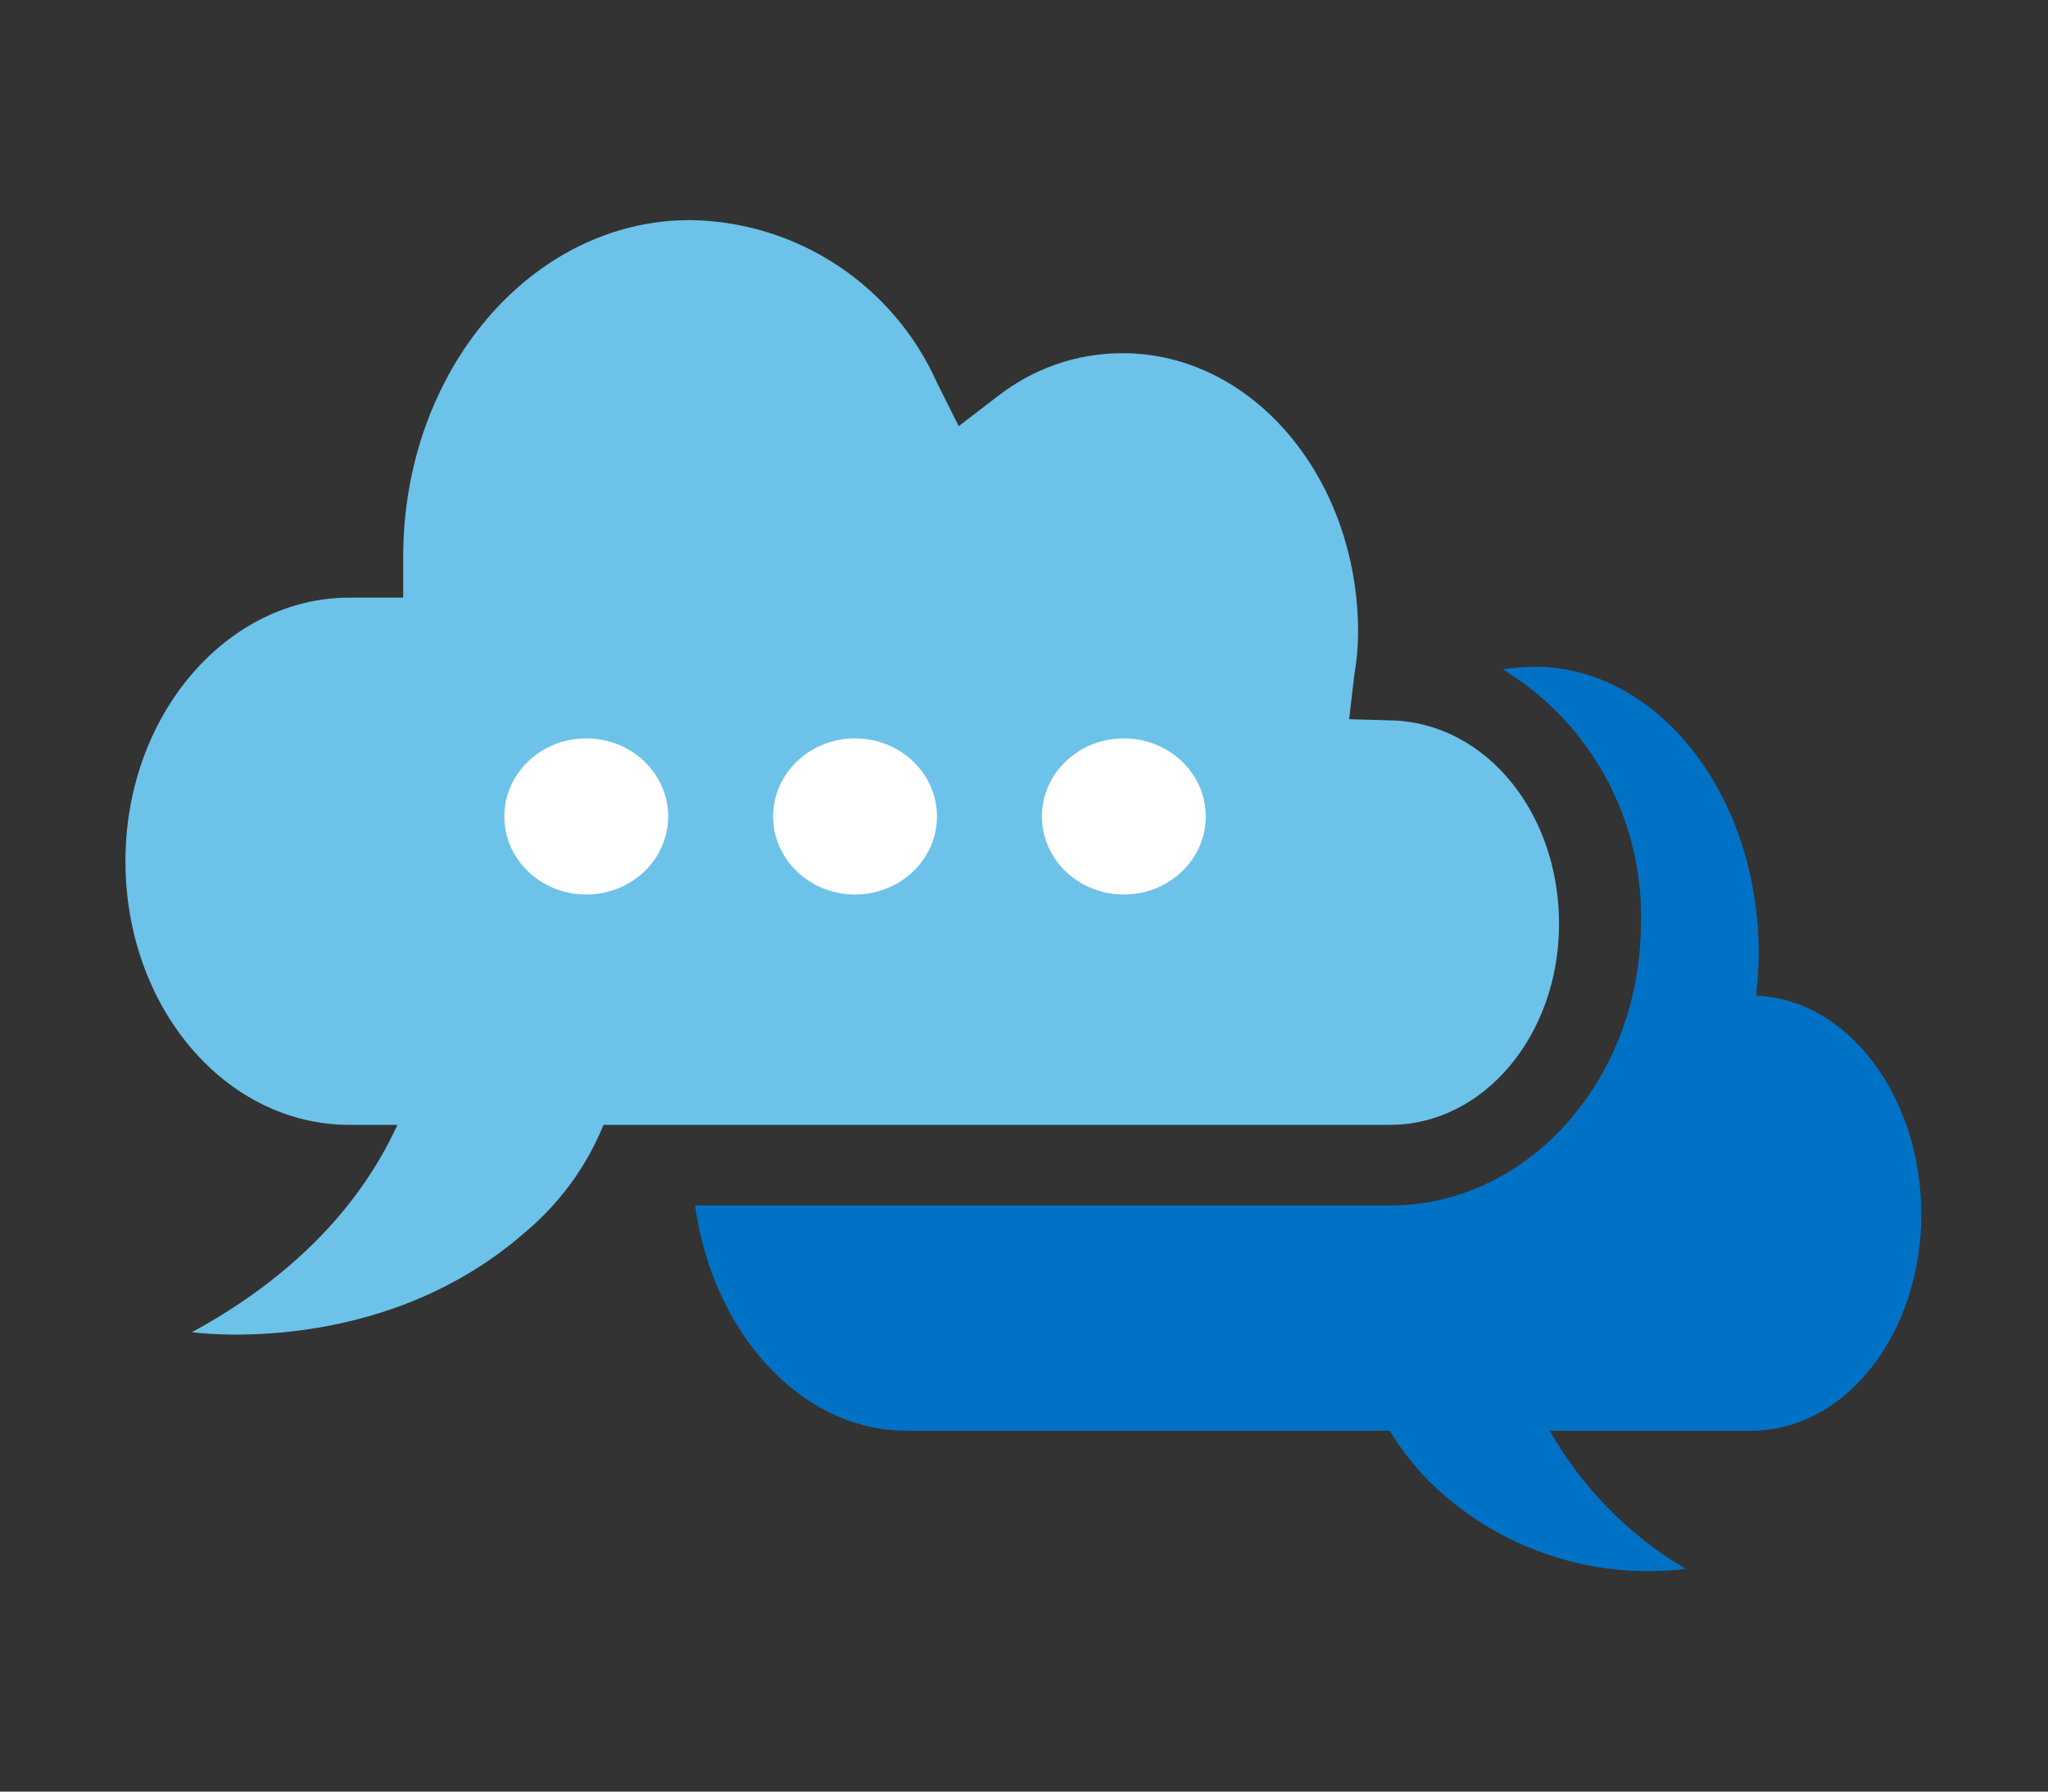 <?xml version="1.0" encoding="utf-8"?>
<!-- Generator: Adobe Illustrator 23.0.3, SVG Export Plug-In . SVG Version: 6.00 Build 0)  -->
<svg version="1.1" id="Layer_1" xmlns="http://www.w3.org/2000/svg" xmlns:xlink="http://www.w3.org/1999/xlink" x="0px" y="0px"
	 viewBox="0 0 160 140" style="enable-background:new 0 0 160 140;" xml:space="preserve">
<rect x="0" y="0" width="160" height="140" fill="#333333" stroke="none"/>
<style type="text/css">
	.st0{fill:#0072C6;}
	.st1{fill:#6DC2E9;}
	.st2{fill:#FFFFFF;}
</style>
<g>
	<path class="st0" d="M117.2,95.4c-0.6,11.1,5,21.6,14.5,27.2c-7.5,0.9-15-1.7-20.3-7.1c-5.1-5.4-7.2-12.9-5.6-20.1
		C105.8,95.4,117.2,95.4,117.2,95.4z"/>
	<path class="st1" d="M106.1,49.4c0-12-8.2-21.8-18.4-21.8c-3.6,0-7,1.2-9.8,3.4l-3,2.3l-1.7-3.4c-3.4-7.6-10.9-12.6-19.3-12.7
		c-12.4,0-22.4,11.8-22.4,26.3v3.2h-4.2c-9.6,0-17.5,9.2-17.5,20.6s7.8,20.6,17.5,20.6h81.3c7.3,0,13.2-7,13.2-15.7
		s-5.7-15.6-12.9-15.9l-3.5-0.1l0.4-3.4C106,51.6,106.1,50.5,106.1,49.4z"/>
	<path class="st0" d="M137.2,77.8c0.1-1.1,0.2-2.2,0.2-3.3c0-12.4-7.9-22.4-17.5-22.4c-0.8,0-1.7,0.1-2.5,0.2
		c6.9,4.2,11,11.8,10.8,19.8c0,12.2-8.8,22.1-19.6,22.1H54.3c1.4,10,8.3,17.6,16.5,17.6h66c7.4,0,13.3-7.6,13.3-16.9
		C150.1,85.7,144.4,78.1,137.2,77.8z"/>
	<ellipse class="st2" cx="66.8" cy="63.8" rx="6.4" ry="6.1"/>
	<ellipse class="st2" cx="45.8" cy="63.8" rx="6.4" ry="6.1"/>
	<ellipse class="st2" cx="87.8" cy="63.8" rx="6.4" ry="6.1"/>
	<path class="st1" d="M33.5,74.7c0,0,2.6,17.9-18.5,29.4c0,0,14.6,2.1,25.9-7.7c6.4-5.3,9.2-13.7,7.2-21.8L33.5,74.7L33.5,74.7z"/>
</g>
</svg>
